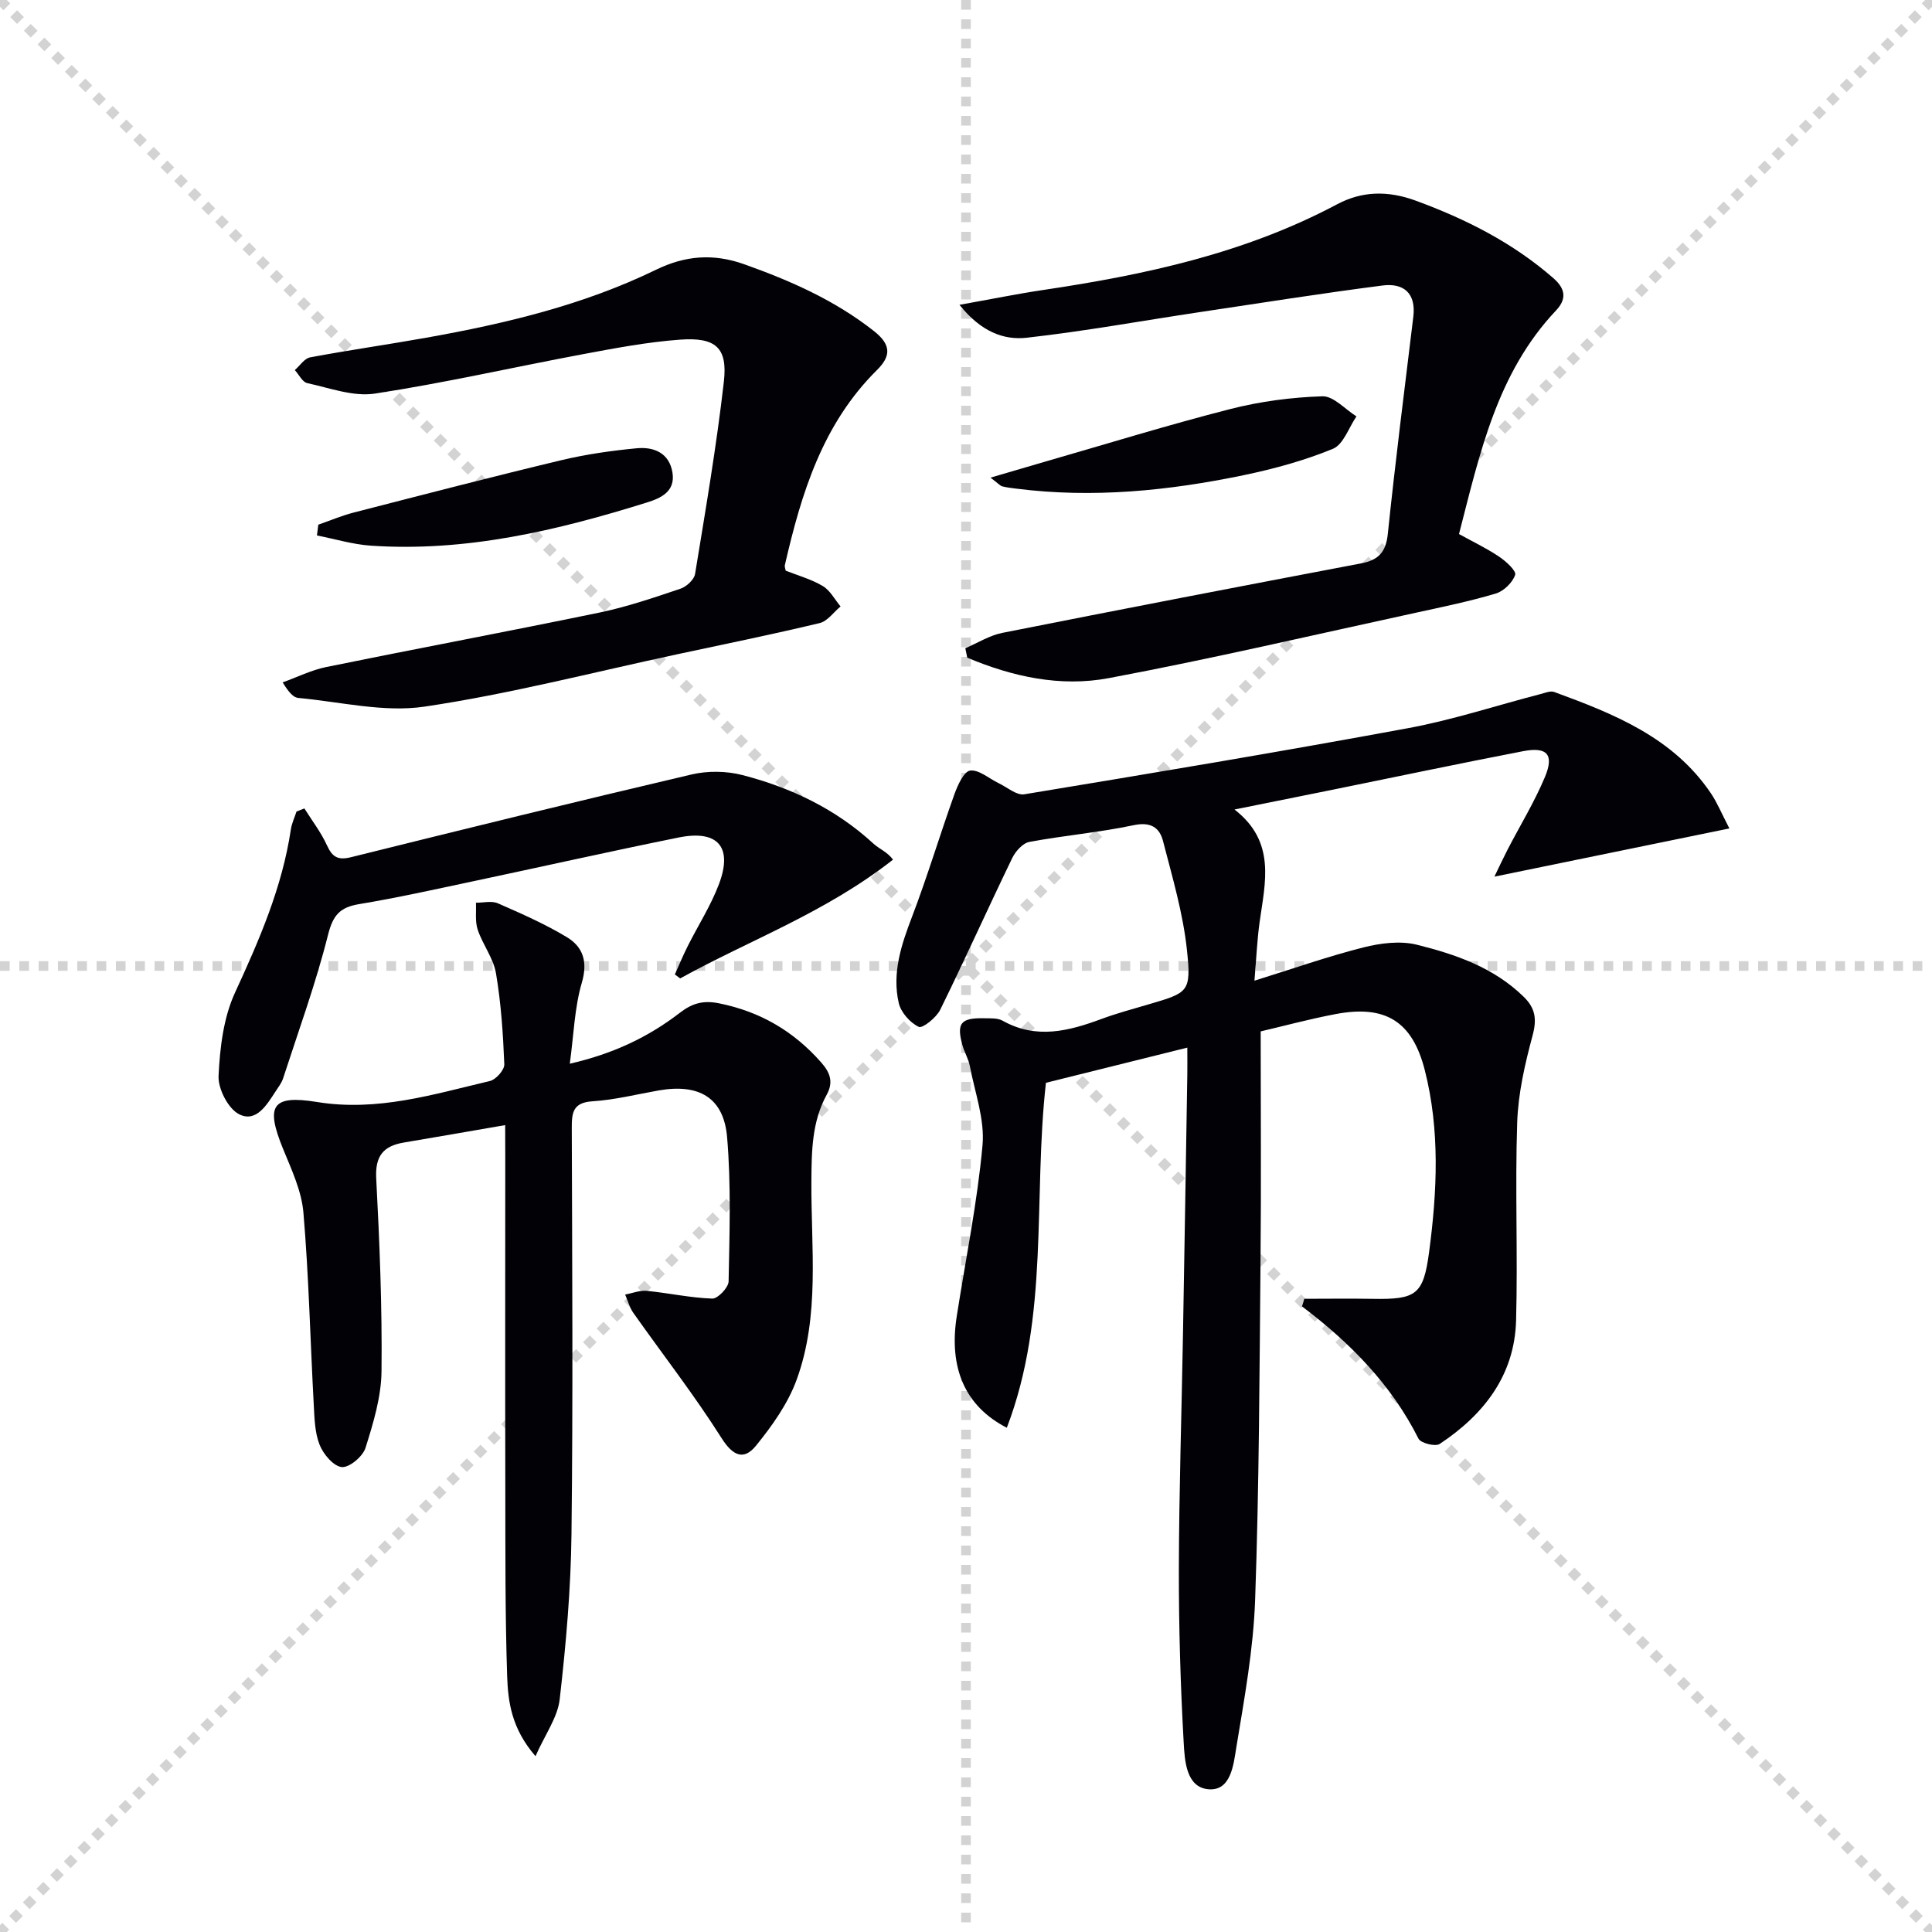 <svg enable-background="new 0 0 400 400" viewBox="0 0 400 400" xmlns="http://www.w3.org/2000/svg"><g stroke="lightgray" stroke-dasharray="1,1" stroke-width="1" transform="scale(2, 2)"><line x1="0" y1="0" x2="200" y2="200"></line><line x1="200" y1="0" x2="0" y2="200"></line><line x1="100" y1="0" x2="100" y2="200"></line><line x1="0" y1="100" x2="200" y2="100"></line></g><path d="m270.04 268.9c4.71 0 9.43-.07 14.14.01 9.04.16 10.52-.84 11.7-9.68 1.67-12.58 2.27-25.24-.89-37.66-2.59-10.19-8.23-13.55-18.44-11.62-5.5 1.04-10.91 2.51-15.54 3.59 0 16.36.12 31.82-.03 47.28-.22 23.47-.29 46.96-1.12 70.41-.36 10.24-2.23 20.45-3.9 30.59-.57 3.5-1.09 8.99-5.72 8.63-4.68-.37-4.96-5.94-5.17-9.69-.67-11.95-1.02-23.93-1-35.9.04-16.14.57-32.29.85-48.43.32-17.97.61-35.94.9-53.92.03-1.65 0-3.29 0-5.61-10.14 2.52-19.74 4.91-29.27 7.28-2.69 23.88.78 48.26-8.1 71.42-8.7-4.48-12.03-12.42-10.37-23.06 1.84-11.8 4.26-23.55 5.34-35.42.49-5.37-1.6-10.99-2.64-16.47-.28-1.45-1.11-2.78-1.51-4.22-1.27-4.56-.37-5.71 4.4-5.61 1.32.03 2.85-.09 3.92.51 6.97 3.91 13.71 2.14 20.53-.39 3.11-1.15 6.33-2.01 9.52-2.95 8.4-2.47 9.02-2.52 8.11-11.25-.8-7.63-3.03-15.14-4.96-22.62-.71-2.76-2.54-4.02-6.04-3.28-7.13 1.51-14.45 2.13-21.63 3.47-1.36.25-2.86 1.93-3.54 3.32-5.05 10.44-9.8 21.02-14.92 31.43-.8 1.63-3.66 3.91-4.44 3.54-1.8-.86-3.69-2.99-4.14-4.92-1.43-6.22.52-12.06 2.76-17.91 3.18-8.33 5.74-16.9 8.75-25.3.68-1.89 1.97-4.76 3.27-4.93 1.83-.23 3.91 1.66 5.9 2.61 1.77.84 3.71 2.57 5.31 2.3 26.52-4.38 53.03-8.8 79.45-13.69 9.27-1.71 18.3-4.7 27.45-7.07.93-.24 2.03-.71 2.82-.42 12.41 4.55 24.66 9.42 32.47 21.03 1.26 1.88 2.13 4.02 3.79 7.22-16.52 3.39-32.23 6.61-48.65 9.98.96-1.98 1.81-3.81 2.73-5.6 2.59-5 5.55-9.83 7.72-15 1.96-4.67.49-6.33-4.48-5.38-13.19 2.54-26.33 5.32-39.49 7.99-6.44 1.31-12.88 2.6-20.29 4.09 8.63 6.69 6.35 15.07 5.2 23.3-.52 3.75-.68 7.55-1.07 12.14 8.03-2.5 15.21-5.03 22.57-6.89 3.53-.89 7.6-1.41 11.04-.56 8.05 2 15.94 4.72 22.14 10.79 2.44 2.38 2.74 4.66 1.83 8.03-1.58 5.87-2.98 11.95-3.18 17.99-.46 13.65.14 27.33-.23 40.98-.31 11.37-6.68 19.52-15.83 25.58-.89.59-3.91-.17-4.37-1.09-5.64-11.23-14.19-19.9-24.13-27.4.18-.5.33-1.04.48-1.57z" fill="#010106"/><path d="m104.59 232.94c-7.61 1.31-14.29 2.49-20.98 3.61-4.24.71-5.96 2.78-5.72 7.41.7 13.29 1.24 26.61 1.1 39.91-.05 5.33-1.7 10.75-3.32 15.91-.56 1.77-3.35 4.11-4.91 3.96-1.71-.17-3.81-2.65-4.58-4.59-1.01-2.53-1.07-5.5-1.22-8.3-.72-13.27-1.02-26.56-2.14-39.79-.38-4.5-2.47-8.93-4.22-13.21-3.61-8.86-2.41-11.23 7.05-9.69 12.51 2.03 24.04-1.58 35.78-4.35 1.25-.29 3.03-2.3 2.98-3.46-.25-6.3-.67-12.63-1.72-18.83-.53-3.14-2.76-5.95-3.79-9.05-.57-1.71-.27-3.71-.36-5.57 1.52.01 3.25-.44 4.53.12 4.85 2.12 9.74 4.27 14.26 6.99 3.38 2.03 4.41 5.08 3.13 9.45-1.51 5.14-1.66 10.68-2.49 16.77 9.05-2.07 16.3-5.55 22.78-10.54 2.57-1.98 4.84-2.63 8.14-1.96 8.52 1.72 15.44 5.77 21.15 12.26 1.92 2.18 2.51 4.13 1.11 6.68-3.07 5.61-3.12 11.69-3.16 17.9-.09 13.76 1.8 27.78-3.05 41.08-1.8 4.95-5.07 9.54-8.43 13.68-2.48 3.05-4.75 2.16-7.12-1.59-5.65-8.92-12.17-17.29-18.27-25.93-.78-1.11-1.14-2.52-1.69-3.79 1.5-.27 3.02-.9 4.48-.76 4.53.44 9.03 1.45 13.56 1.6 1.14.04 3.35-2.28 3.38-3.55.19-9.95.53-19.97-.31-29.86-.7-8.2-5.82-11.14-14.14-9.69-4.57.8-9.12 1.96-13.72 2.25-4.06.26-4.31 2.33-4.3 5.55.08 28 .27 56-.06 83.99-.13 11.44-1.14 22.9-2.44 34.27-.43 3.75-3.01 7.25-5.01 11.78-4.96-5.72-5.69-11.24-5.87-16.59-.42-12.82-.36-25.65-.38-38.48-.05-23-.01-45.99-.01-68.99-.02-2.01-.02-3.99-.02-6.6z" fill="#010106"/><path d="m198.65 63.11c6.72-1.2 12-2.28 17.32-3.07 21.1-3.14 41.78-7.59 60.85-17.74 5.17-2.75 10.51-2.88 16.31-.75 10.42 3.83 20.07 8.7 28.49 16.05 2.74 2.4 2.58 4.51.52 6.7-12.23 12.95-15.76 29.59-20.07 46.27 2.88 1.59 5.71 2.94 8.29 4.67 1.42.95 3.61 2.95 3.34 3.77-.53 1.59-2.35 3.37-4 3.87-5.39 1.61-10.92 2.75-16.43 3.95-21.24 4.61-42.41 9.57-63.77 13.58-9.98 1.87-19.92-.31-29.24-4.25-.13-.65-.27-1.3-.4-1.95 2.55-1.09 5-2.65 7.66-3.18 24.73-4.91 49.48-9.68 74.25-14.38 3.58-.68 5.16-2.28 5.56-6.09 1.56-15.01 3.46-29.99 5.28-44.97.6-4.91-2.02-7.04-6.38-6.48-12.64 1.63-25.23 3.62-37.83 5.51-11.96 1.79-23.88 3.97-35.89 5.31-4.73.51-9.42-1.26-13.86-6.82z" fill="#010106"/><path d="m162.67 118.15c2.54 1.01 5.31 1.77 7.69 3.19 1.52.91 2.47 2.78 3.67 4.22-1.43 1.18-2.7 3.05-4.32 3.44-9.85 2.36-19.78 4.38-29.68 6.5-17.36 3.72-34.61 8.2-52.14 10.8-8.44 1.25-17.41-1-26.13-1.8-1-.09-1.93-1.08-3.24-3.22 3.02-1.08 5.96-2.56 9.07-3.19 18.85-3.84 37.76-7.38 56.6-11.28 5.67-1.18 11.2-3.08 16.71-4.93 1.24-.42 2.82-1.88 3.01-3.06 2.17-13.25 4.44-26.49 5.96-39.82.8-7.02-1.69-9.21-9.06-8.68-6.76.49-13.49 1.77-20.17 3.02-14.35 2.69-28.61 5.95-43.03 8.15-4.47.68-9.37-1.17-14-2.17-1-.22-1.72-1.76-2.57-2.7 1.05-.91 1.99-2.41 3.16-2.63 7.99-1.5 16.05-2.64 24.06-4.07 16.38-2.92 32.52-6.76 47.6-14.09 5.95-2.89 11.76-3.42 18.22-1.12 9.63 3.43 18.76 7.45 26.88 13.85 3.72 2.93 3.39 5.29.61 8.05-11.28 11.17-15.67 25.55-19.08 40.42-.07.3.09.64.18 1.12z" fill="#010106"/><path d="m63.02 167.38c1.59 2.54 3.45 4.95 4.68 7.65 1.11 2.43 2.27 3.11 4.95 2.45 23.47-5.83 46.96-11.61 70.51-17.13 3.36-.79 7.25-.74 10.59.13 10.06 2.61 19.3 7.02 27.08 14.18 1.21 1.11 2.89 1.72 4.06 3.32-14 10.99-29.67 16.63-44.07 24.59-.37-.27-.73-.54-1.1-.82.88-1.96 1.7-3.95 2.67-5.87 2.15-4.29 4.79-8.39 6.47-12.85 2.9-7.7-.26-11.28-8.38-9.63-14.28 2.89-28.5 6.09-42.76 9.11-7.78 1.65-15.54 3.38-23.38 4.68-3.95.66-5.39 2.26-6.42 6.34-2.53 10.07-6.11 19.88-9.32 29.77-.3.92-.95 1.74-1.49 2.58-1.84 2.81-4.03 6.6-7.59 4.82-2.27-1.14-4.4-5.27-4.27-7.95.28-5.82 1.01-12.04 3.41-17.24 5.03-10.92 9.77-21.81 11.56-33.79.19-1.26.77-2.47 1.17-3.7.53-.22 1.08-.43 1.63-.64z" fill="#010106"/><path d="m205.07 98.89c4.55-1.33 7.98-2.35 11.41-3.34 12.75-3.67 25.43-7.59 38.27-10.87 6.19-1.58 12.67-2.43 19.04-2.63 2.3-.07 4.7 2.69 7.05 4.16-1.59 2.31-2.69 5.81-4.87 6.71-5.93 2.44-12.23 4.16-18.53 5.47-15.51 3.22-31.17 4.79-47.01 2.78-.99-.13-1.98-.23-2.94-.48-.43-.12-.78-.57-2.42-1.8z" fill="#010106"/><path d="m65.9 108.63c2.45-.85 4.85-1.88 7.36-2.52 14.27-3.67 28.53-7.38 42.86-10.81 5.14-1.23 10.43-1.99 15.7-2.49 3.55-.34 6.77.96 7.41 5.07.61 3.88-2.39 5.25-5.28 6.15-18.62 5.82-37.49 10.29-57.22 8.94-3.73-.26-7.41-1.39-11.11-2.11.09-.74.19-1.48.28-2.23z" fill="#010106"/></svg>